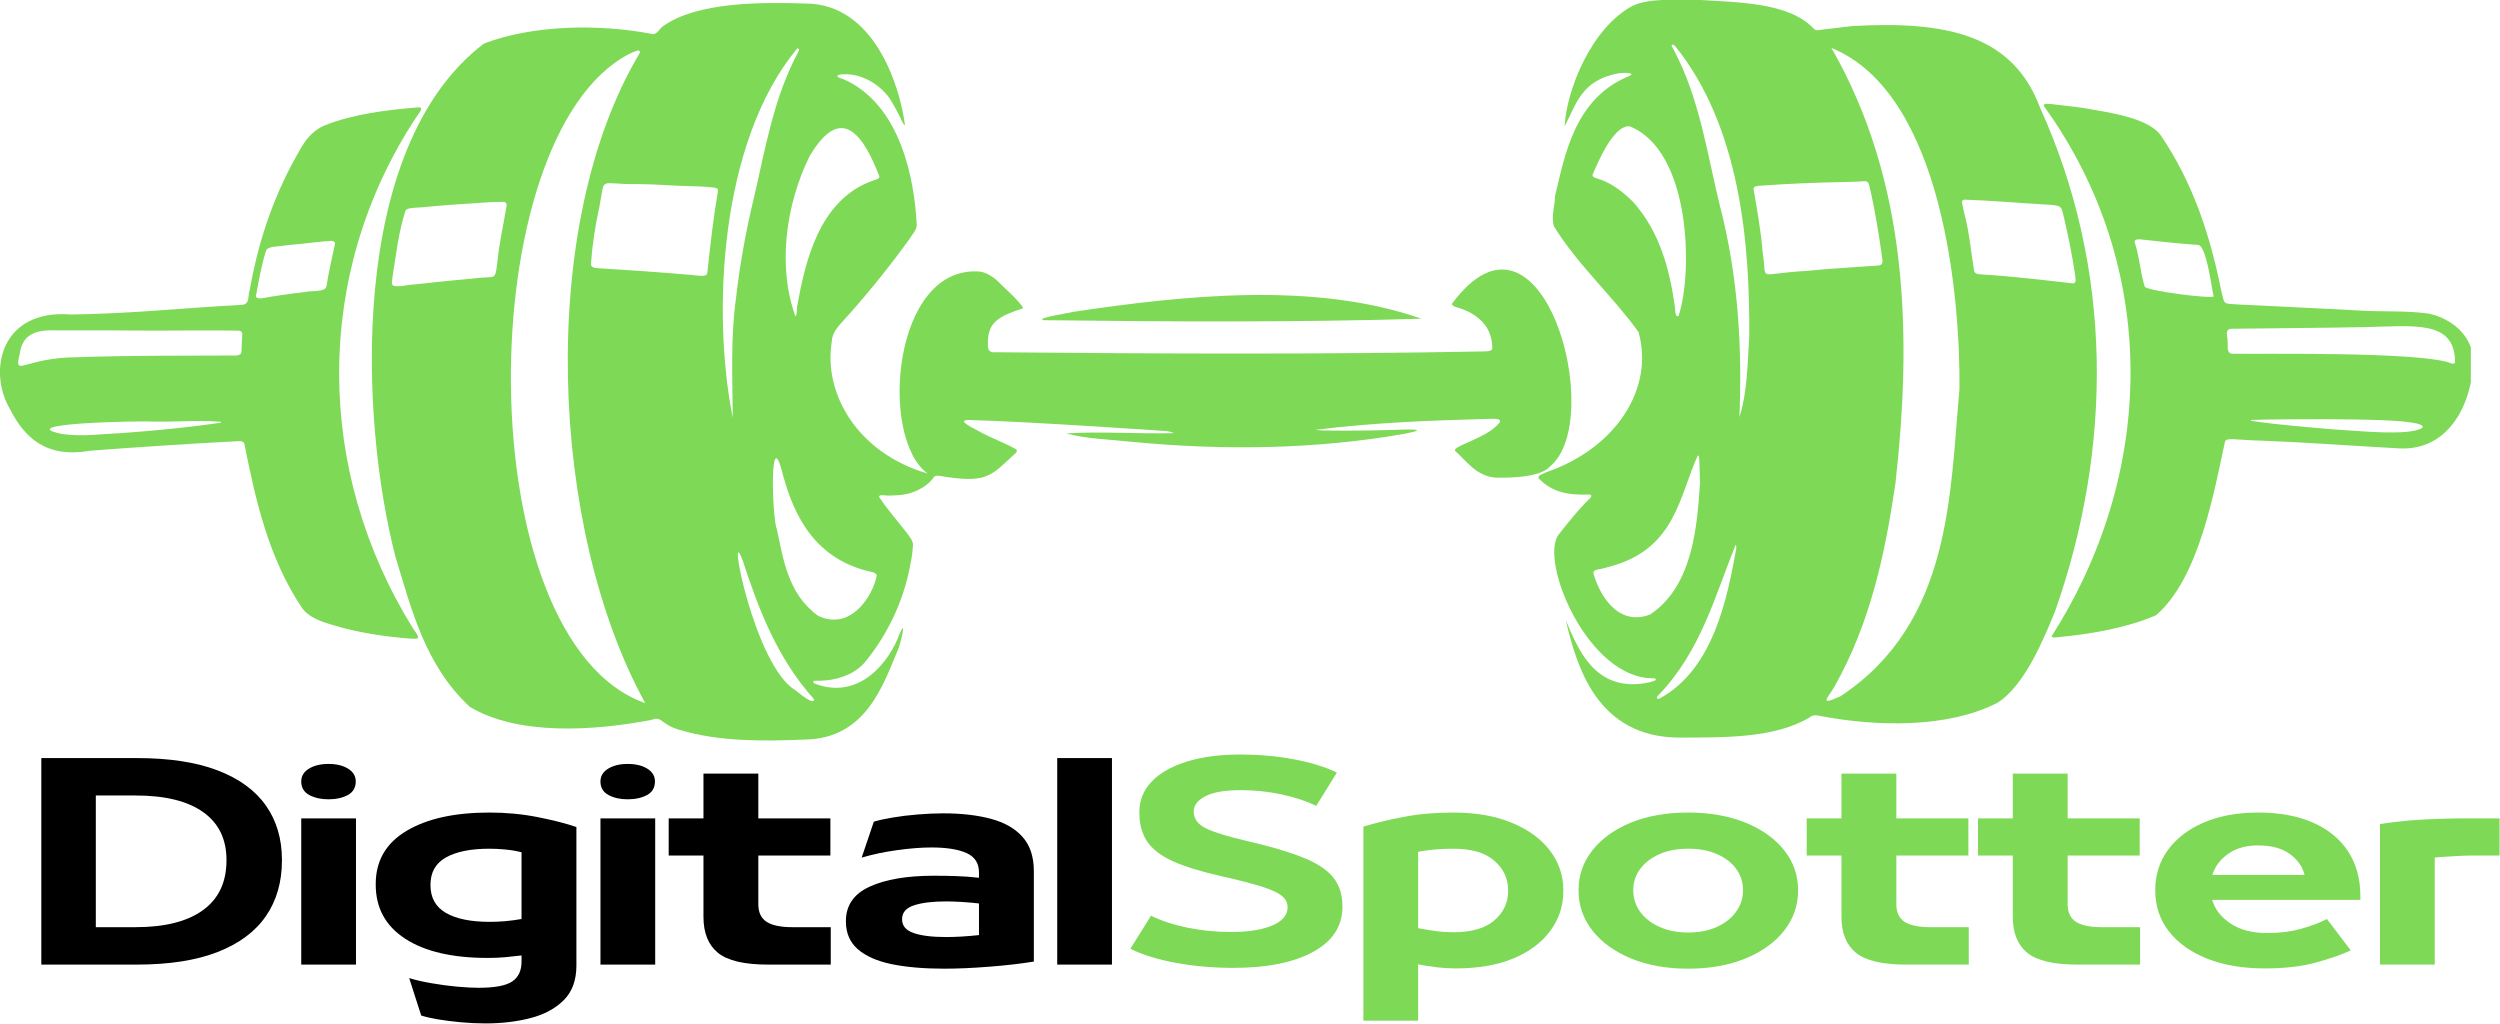 <?xml version="1.0" encoding="utf-8"?>
<svg xmlns="http://www.w3.org/2000/svg" viewBox="152.357 135.197 200 81.953" width="200px" height="81.953px">
  <defs>
    <clipPath id="deea074638">
      <path d="M 229 69.715 L 302 69.715 L 302 200 L 229 200 Z M 229 69.715 " clip-rule="nonzero"/>
    </clipPath>
    <clipPath id="6937f6075a">
      <path d="M 294 88 L 350.398 88 L 350.398 182 L 294 182 Z M 294 88 " clip-rule="nonzero"/>
    </clipPath>
    <clipPath id="8871d1815b">
      <path d="M 29.5 88 L 85 88 L 85 183 L 29.5 183 Z M 29.5 88 " clip-rule="nonzero"/>
    </clipPath>
  </defs>
  <g fill="#000000" fill-opacity="1" transform="matrix(0.616, 0, 0, 0.455, 134.18, 103.413)">
    <g transform="translate(32.452, 239.454)">
      <g>
        <path d="M 14.828 0 L 2.422 0 L 2.422 -36.312 L 14.828 -36.312 C 19.035 -36.312 22.535 -35.586 25.328 -34.141 C 28.117 -32.691 30.207 -30.629 31.594 -27.953 C 32.977 -25.285 33.672 -22.102 33.672 -18.406 L 33.672 -18.312 C 33.672 -14.52 32.977 -11.258 31.594 -8.531 C 30.207 -5.801 28.117 -3.695 25.328 -2.219 C 22.535 -0.738 19.035 0 14.828 0 Z M 9.5 -29.734 L 9.5 -6.578 L 14.641 -6.578 C 18.461 -6.578 21.391 -7.578 23.422 -9.578 C 25.453 -11.578 26.469 -14.488 26.469 -18.312 L 26.469 -18.406 C 26.469 -22.07 25.457 -24.875 23.438 -26.812 C 21.426 -28.758 18.492 -29.734 14.641 -29.734 Z M 9.5 -29.734 "/>
      </g>
    </g>
  </g>
  <g fill="#000000" fill-opacity="1" transform="matrix(0.616, 0, 0, 0.455, 134.18, 103.413)">
    <g transform="translate(66.209, 239.454)">
      <g>
        <path d="M 5.953 -29.062 C 4.992 -29.062 4.164 -29.312 3.469 -29.812 C 2.77 -30.32 2.422 -31.117 2.422 -32.203 C 2.422 -33.148 2.754 -33.898 3.422 -34.453 C 4.098 -35.004 4.941 -35.281 5.953 -35.281 C 6.992 -35.281 7.844 -35.004 8.5 -34.453 C 9.164 -33.898 9.5 -33.148 9.5 -32.203 C 9.5 -31.117 9.156 -30.32 8.469 -29.812 C 7.781 -29.312 6.941 -29.062 5.953 -29.062 Z M 9.531 0 L 2.422 0 L 2.422 -25.703 L 9.531 -25.703 Z M 9.531 0 "/>
      </g>
    </g>
  </g>
  <g fill="#000000" fill-opacity="1" transform="matrix(0.616, 0, 0, 0.455, 134.18, 103.413)">
    <g transform="translate(76.46, 239.454)">
      <g>
        <path d="M 16.609 -26.734 C 18.816 -26.734 20.914 -26.461 22.906 -25.922 C 24.895 -25.391 26.562 -24.812 27.906 -24.188 L 27.906 0.172 C 27.906 2.742 27.359 4.77 26.266 6.25 C 25.172 7.727 23.727 8.781 21.938 9.406 C 20.145 10.031 18.207 10.344 16.125 10.344 C 15.07 10.344 14 10.273 12.906 10.141 C 11.82 10.004 10.82 9.832 9.906 9.625 C 9 9.414 8.281 9.191 7.75 8.953 L 6.188 2.375 C 7.051 2.727 8.023 3.031 9.109 3.281 C 10.203 3.539 11.289 3.738 12.375 3.875 C 13.469 4.008 14.406 4.078 15.188 4.078 C 17.301 4.078 18.758 3.707 19.562 2.969 C 20.375 2.238 20.781 1.07 20.781 -0.531 L 20.781 -1.609 C 20.094 -1.492 19.379 -1.391 18.641 -1.297 C 17.91 -1.211 17.16 -1.172 16.391 -1.172 C 11.797 -1.172 8.223 -2.297 5.672 -4.547 C 3.117 -6.797 1.844 -9.969 1.844 -14.062 L 1.844 -14.156 C 1.844 -18.238 3.172 -21.352 5.828 -23.5 C 8.484 -25.656 12.078 -26.734 16.609 -26.734 Z M 8.953 -14.016 L 8.953 -13.969 C 8.953 -11.758 9.625 -10.129 10.969 -9.078 C 12.312 -8.035 14.207 -7.516 16.656 -7.516 C 17.25 -7.516 17.895 -7.551 18.594 -7.625 C 19.301 -7.707 20.031 -7.836 20.781 -8.016 L 20.781 -19.75 C 20.094 -19.988 19.395 -20.148 18.688 -20.234 C 17.988 -20.328 17.297 -20.375 16.609 -20.375 C 14.191 -20.375 12.312 -19.863 10.969 -18.844 C 9.625 -17.832 8.953 -16.223 8.953 -14.016 Z M 8.953 -14.016 "/>
      </g>
    </g>
  </g>
  <g fill="#000000" fill-opacity="1" transform="matrix(0.616, 0, 0, 0.455, 134.18, 103.413)">
    <g transform="translate(105.068, 239.454)">
      <g>
        <path d="M 5.953 -29.062 C 4.992 -29.062 4.164 -29.312 3.469 -29.812 C 2.77 -30.32 2.422 -31.117 2.422 -32.203 C 2.422 -33.148 2.754 -33.898 3.422 -34.453 C 4.098 -35.004 4.941 -35.281 5.953 -35.281 C 6.992 -35.281 7.844 -35.004 8.5 -34.453 C 9.164 -33.898 9.5 -33.148 9.5 -32.203 C 9.5 -31.117 9.156 -30.32 8.469 -29.812 C 7.781 -29.312 6.941 -29.062 5.953 -29.062 Z M 9.531 0 L 2.422 0 L 2.422 -25.703 L 9.531 -25.703 Z M 9.531 0 "/>
      </g>
    </g>
  </g>
  <g fill="#000000" fill-opacity="1" transform="matrix(0.616, 0, 0, 0.455, 134.18, 103.413)">
    <g transform="translate(115.32, 239.454)">
      <g>
        <path d="M 22.078 0 L 13.922 0 C 10.848 0 8.68 -0.691 7.422 -2.078 C 6.172 -3.473 5.547 -5.57 5.547 -8.375 L 5.547 -19.172 L 1.031 -19.172 L 1.031 -25.703 L 5.547 -25.703 L 5.547 -33.578 L 12.672 -33.578 L 12.672 -25.703 L 22.031 -25.703 L 22.031 -19.172 L 12.672 -19.172 L 12.672 -10.609 C 12.672 -9.18 13.031 -8.148 13.75 -7.516 C 14.469 -6.891 15.586 -6.578 17.109 -6.578 L 22.078 -6.578 Z M 22.078 0 "/>
      </g>
    </g>
  </g>
  <g fill="#000000" fill-opacity="1" transform="matrix(0.616, 0, 0, 0.455, 134.18, 103.413)">
    <g transform="translate(137.57, 239.454)">
      <g>
        <path d="M 14.422 -26.594 C 16.805 -26.594 18.879 -26.27 20.641 -25.625 C 22.398 -24.988 23.766 -23.93 24.734 -22.453 C 25.711 -20.973 26.203 -18.969 26.203 -16.438 L 26.203 -0.531 C 24.441 -0.145 22.5 0.156 20.375 0.375 C 18.258 0.602 16.316 0.719 14.547 0.719 C 11.922 0.719 9.648 0.453 7.734 -0.078 C 5.828 -0.617 4.359 -1.5 3.328 -2.719 C 2.305 -3.945 1.797 -5.562 1.797 -7.562 L 1.797 -7.656 C 1.797 -10.406 2.82 -12.422 4.875 -13.703 C 6.938 -14.984 9.727 -15.625 13.25 -15.625 C 14.207 -15.625 15.156 -15.602 16.094 -15.562 C 17.039 -15.52 18.035 -15.422 19.078 -15.266 L 19.078 -16.203 C 19.078 -17.816 18.539 -18.953 17.469 -19.609 C 16.395 -20.266 14.867 -20.594 12.891 -20.594 C 11.609 -20.594 10.129 -20.438 8.453 -20.125 C 6.785 -19.812 5.25 -19.375 3.844 -18.812 L 5.422 -25.125 C 6.078 -25.395 6.895 -25.641 7.875 -25.859 C 8.863 -26.086 9.93 -26.266 11.078 -26.391 C 12.234 -26.523 13.348 -26.594 14.422 -26.594 Z M 9.094 -8.016 L 9.094 -7.922 C 9.094 -6.816 9.594 -6.023 10.594 -5.547 C 11.594 -5.078 13.004 -4.844 14.828 -4.844 C 16.078 -4.844 17.492 -4.957 19.078 -5.188 L 19.078 -10.75 C 18.359 -10.863 17.609 -10.953 16.828 -11.016 C 16.055 -11.078 15.391 -11.109 14.828 -11.109 C 13.035 -11.109 11.629 -10.875 10.609 -10.406 C 9.598 -9.945 9.094 -9.148 9.094 -8.016 Z M 9.094 -8.016 "/>
      </g>
    </g>
  </g>
  <g fill="#000000" fill-opacity="1" transform="matrix(0.616, 0, 0, 0.455, 134.18, 103.413)">
    <g transform="translate(164.387, 239.454)">
      <g>
        <path d="M 9.531 0 L 2.422 0 L 2.422 -36.312 L 9.531 -36.312 Z M 9.531 0 "/>
      </g>
    </g>
  </g>
  <g fill="#7ed957" fill-opacity="1" transform="matrix(0.616, 0, 0, 0.455, 134.18, 103.413)">
    <g transform="translate(174.648, 239.454)">
      <g>
        <path d="M 15.047 0.578 C 12.453 0.578 9.973 0.285 7.609 -0.297 C 5.254 -0.879 3.27 -1.707 1.656 -2.781 L 4.344 -8.594 C 5.688 -7.695 7.27 -6.992 9.094 -6.484 C 10.914 -5.984 12.812 -5.734 14.781 -5.734 C 16.988 -5.734 18.754 -6.113 20.078 -6.875 C 21.41 -7.633 22.078 -8.703 22.078 -10.078 L 22.078 -10.125 C 22.078 -10.926 21.805 -11.602 21.266 -12.156 C 20.734 -12.707 19.848 -13.242 18.609 -13.766 C 17.367 -14.285 15.66 -14.879 13.484 -15.547 C 10.848 -16.348 8.75 -17.223 7.188 -18.172 C 5.625 -19.129 4.504 -20.297 3.828 -21.672 C 3.16 -23.047 2.828 -24.734 2.828 -26.734 L 2.828 -26.828 C 2.828 -28.859 3.348 -30.625 4.391 -32.125 C 5.43 -33.633 6.938 -34.812 8.906 -35.656 C 10.875 -36.508 13.234 -36.938 15.984 -36.938 C 18.348 -36.938 20.633 -36.66 22.844 -36.109 C 25.051 -35.555 26.93 -34.773 28.484 -33.766 L 25.797 -27.906 C 24.484 -28.77 22.969 -29.445 21.25 -29.938 C 19.531 -30.426 17.789 -30.672 16.031 -30.672 C 13.938 -30.672 12.391 -30.312 11.391 -29.594 C 10.391 -28.883 9.891 -28.004 9.891 -26.953 L 9.891 -26.906 C 9.891 -25.656 10.41 -24.676 11.453 -23.969 C 12.504 -23.27 14.254 -22.535 16.703 -21.766 C 19.773 -20.805 22.223 -19.832 24.047 -18.844 C 25.867 -17.863 27.18 -16.703 27.984 -15.359 C 28.797 -14.016 29.203 -12.312 29.203 -10.25 L 29.203 -10.172 C 29.203 -6.766 27.93 -4.117 25.391 -2.234 C 22.848 -0.359 19.398 0.578 15.047 0.578 Z M 15.047 0.578 "/>
      </g>
    </g>
  </g>
  <g fill="#7ed957" fill-opacity="1" transform="matrix(0.616, 0, 0, 0.455, 134.18, 103.413)">
    <g transform="translate(204.151, 239.454)">
      <g>
        <path d="M 9.531 9.859 L 2.422 9.859 L 2.422 -24.266 C 3.973 -24.898 5.711 -25.469 7.641 -25.969 C 9.566 -26.477 11.723 -26.734 14.109 -26.734 C 17.035 -26.734 19.562 -26.133 21.688 -24.938 C 23.82 -23.75 25.473 -22.125 26.641 -20.062 C 27.805 -18 28.391 -15.656 28.391 -13.031 L 28.391 -12.938 C 28.391 -10.344 27.828 -8.016 26.703 -5.953 C 25.586 -3.891 23.992 -2.27 21.922 -1.094 C 19.848 0.082 17.348 0.672 14.422 0.672 C 13.586 0.672 12.758 0.602 11.938 0.469 C 11.113 0.332 10.312 0.16 9.531 -0.047 Z M 14.109 -5.688 C 16.461 -5.688 18.234 -6.379 19.422 -7.766 C 20.617 -9.16 21.219 -10.883 21.219 -12.938 L 21.219 -13.031 C 21.219 -15.125 20.617 -16.867 19.422 -18.266 C 18.234 -19.672 16.461 -20.375 14.109 -20.375 C 12.461 -20.375 10.938 -20.195 9.531 -19.844 L 9.531 -6.406 C 10.219 -6.227 10.961 -6.062 11.766 -5.906 C 12.578 -5.758 13.359 -5.688 14.109 -5.688 Z M 14.109 -5.688 "/>
      </g>
    </g>
  </g>
  <g fill="#7ed957" fill-opacity="1" transform="matrix(0.616, 0, 0, 0.455, 134.18, 103.413)">
    <g transform="translate(232.669, 239.454)">
      <g>
        <path d="M 16.078 0.719 C 13.297 0.719 10.832 0.125 8.688 -1.062 C 6.539 -2.258 4.863 -3.895 3.656 -5.969 C 2.445 -8.051 1.844 -10.406 1.844 -13.031 L 1.844 -13.078 C 1.844 -15.703 2.445 -18.047 3.656 -20.109 C 4.863 -22.172 6.531 -23.789 8.656 -24.969 C 10.789 -26.145 13.266 -26.734 16.078 -26.734 C 18.879 -26.734 21.352 -26.145 23.5 -24.969 C 25.656 -23.789 27.336 -22.172 28.547 -20.109 C 29.754 -18.047 30.359 -15.703 30.359 -13.078 L 30.359 -13.031 C 30.359 -10.406 29.754 -8.051 28.547 -5.969 C 27.336 -3.895 25.656 -2.258 23.5 -1.062 C 21.352 0.125 18.879 0.719 16.078 0.719 Z M 16.078 -5.641 C 17.504 -5.641 18.75 -5.969 19.812 -6.625 C 20.875 -7.281 21.703 -8.164 22.297 -9.281 C 22.898 -10.406 23.203 -11.656 23.203 -13.031 L 23.203 -13.125 C 23.203 -14.5 22.91 -15.727 22.328 -16.812 C 21.742 -17.906 20.922 -18.77 19.859 -19.406 C 18.797 -20.051 17.535 -20.375 16.078 -20.375 C 14.641 -20.375 13.391 -20.051 12.328 -19.406 C 11.273 -18.77 10.445 -17.906 9.844 -16.812 C 9.25 -15.727 8.953 -14.5 8.953 -13.125 L 8.953 -13.031 C 8.953 -11.656 9.25 -10.406 9.844 -9.281 C 10.445 -8.164 11.285 -7.281 12.359 -6.625 C 13.43 -5.969 14.672 -5.641 16.078 -5.641 Z M 16.078 -5.641 "/>
      </g>
    </g>
  </g>
  <g fill="#7ed957" fill-opacity="1" transform="matrix(0.616, 0, 0, 0.455, 134.18, 103.413)">
    <g transform="translate(263.113, 239.454)">
      <g>
        <path d="M 22.078 0 L 13.922 0 C 10.848 0 8.68 -0.691 7.422 -2.078 C 6.172 -3.473 5.547 -5.57 5.547 -8.375 L 5.547 -19.172 L 1.031 -19.172 L 1.031 -25.703 L 5.547 -25.703 L 5.547 -33.578 L 12.672 -33.578 L 12.672 -25.703 L 22.031 -25.703 L 22.031 -19.172 L 12.672 -19.172 L 12.672 -10.609 C 12.672 -9.18 13.031 -8.148 13.75 -7.516 C 14.469 -6.891 15.586 -6.578 17.109 -6.578 L 22.078 -6.578 Z M 22.078 0 "/>
      </g>
    </g>
  </g>
  <g fill="#7ed957" fill-opacity="1" transform="matrix(0.616, 0, 0, 0.455, 134.18, 103.413)">
    <g transform="translate(285.363, 239.454)">
      <g>
        <path d="M 22.078 0 L 13.922 0 C 10.848 0 8.68 -0.691 7.422 -2.078 C 6.172 -3.473 5.547 -5.57 5.547 -8.375 L 5.547 -19.172 L 1.031 -19.172 L 1.031 -25.703 L 5.547 -25.703 L 5.547 -33.578 L 12.672 -33.578 L 12.672 -25.703 L 22.031 -25.703 L 22.031 -19.172 L 12.672 -19.172 L 12.672 -10.609 C 12.672 -9.18 13.031 -8.148 13.75 -7.516 C 14.469 -6.891 15.586 -6.578 17.109 -6.578 L 22.078 -6.578 Z M 22.078 0 "/>
      </g>
    </g>
  </g>
  <g fill="#7ed957" fill-opacity="1" transform="matrix(0.616, 0, 0, 0.455, 134.18, 103.413)">
    <g transform="translate(307.613, 239.454)">
      <g>
        <path d="M 28.438 -12 L 28.438 -11.375 L 9.188 -11.375 C 9.539 -9.727 10.336 -8.344 11.578 -7.219 C 12.816 -6.102 14.406 -5.547 16.344 -5.547 C 17.926 -5.547 19.379 -5.789 20.703 -6.281 C 22.035 -6.781 23.164 -7.359 24.094 -8.016 L 27.188 -2.5 C 25.895 -1.695 24.336 -0.969 22.516 -0.312 C 20.703 0.344 18.539 0.672 16.031 0.672 C 13.164 0.672 10.664 0.098 8.531 -1.047 C 6.395 -2.203 4.738 -3.805 3.562 -5.859 C 2.383 -7.922 1.797 -10.312 1.797 -13.031 L 1.797 -13.078 C 1.797 -15.766 2.348 -18.129 3.453 -20.172 C 4.555 -22.211 6.109 -23.816 8.109 -24.984 C 10.109 -26.148 12.469 -26.734 15.188 -26.734 C 17.926 -26.734 20.285 -26.145 22.266 -24.969 C 24.254 -23.789 25.781 -22.102 26.844 -19.906 C 27.906 -17.707 28.438 -15.07 28.438 -12 Z M 15.141 -20.953 C 13.586 -20.953 12.297 -20.457 11.266 -19.469 C 10.234 -18.488 9.551 -17.254 9.219 -15.766 L 21.188 -15.766 C 20.914 -17.254 20.27 -18.488 19.25 -19.469 C 18.238 -20.457 16.867 -20.953 15.141 -20.953 Z M 15.141 -20.953 "/>
      </g>
    </g>
  </g>
  <g fill="#7ed957" fill-opacity="1" transform="matrix(0.616, 0, 0, 0.455, 134.18, 103.413)">
    <g transform="translate(336.176, 239.454)">
      <g>
        <path d="M 9.531 0 L 2.422 0 L 2.422 -24.719 C 3.672 -24.988 4.957 -25.195 6.281 -25.344 C 7.613 -25.488 8.863 -25.582 10.031 -25.625 C 11.195 -25.676 12.164 -25.703 12.938 -25.703 L 17.953 -25.703 L 17.953 -19.172 L 14.109 -19.172 C 13.742 -19.172 13.234 -19.145 12.578 -19.094 C 11.922 -19.051 11.301 -19.004 10.719 -18.953 C 10.145 -18.91 9.75 -18.863 9.531 -18.812 Z M 9.531 0 "/>
      </g>
    </g>
  </g>
  <path fill="#7ed957" d="M 246.05 176.717 C 250.664 173.007 245.428 153.926 238.224 163.689 C 238.254 163.925 238.84 164 239.079 164.112 C 239.729 164.353 240.27 164.705 240.702 165.165 C 241.257 165.77 241.461 166.525 241.461 167.248 C 241.435 167.463 241.133 167.472 240.907 167.488 C 227.857 167.741 214.802 167.677 201.753 167.557 C 201.063 167.62 201.09 167.179 201.107 166.789 C 201.102 165.112 202.036 164.663 203.929 164.037 C 203.77 163.573 202.143 162.147 201.815 161.795 C 201.459 161.497 201.035 161.209 200.511 161.107 C 193.479 160.475 192.361 174.427 196.288 177.258 C 190.72 175.648 187.902 170.889 188.628 166.64 C 188.668 165.807 189.428 165.199 189.994 164.53 C 191.728 162.579 193.342 160.564 194.831 158.501 C 195.043 158.145 195.389 157.8 195.417 157.402 C 195.241 153.741 194.129 147.689 189.517 145.697 C 189.263 145.642 188.774 145.449 189.297 145.339 C 190.967 145.14 192.483 146.183 193.219 147.208 C 193.633 147.84 193.963 148.502 194.283 149.163 C 194.335 149.243 194.363 149.348 194.477 149.394 C 194.048 146.17 191.991 139.664 186.503 139.658 C 182.95 139.544 177.792 139.532 175.108 141.483 C 174.843 141.654 174.682 142.09 174.318 142.109 C 170.088 141.273 164.71 141.357 160.788 142.862 C 149.844 151.21 150.878 173.009 153.722 183.956 C 154.989 188.049 156.044 192.573 159.661 195.924 C 163.55 198.256 169.621 197.838 174.189 196.97 C 175.08 196.633 174.871 197.315 176.455 197.772 C 179.616 198.715 183.122 198.684 186.475 198.541 C 191.373 198.464 192.735 194.147 193.934 191.298 C 194.059 191.04 194.673 188.66 194.048 190.076 C 193.263 192.256 190.856 195.449 187.255 194.067 C 187.111 193.991 187.078 193.839 187.288 193.833 C 188.937 193.896 190.516 193.327 191.351 192.251 C 193.317 189.829 194.501 187.018 194.962 184.215 C 195.057 183.815 195.073 183.41 195.115 183.008 C 195.139 182.65 194.853 182.33 194.637 182.028 C 193.89 181.064 193.057 180.128 192.403 179.131 C 192.374 179.037 192.522 178.972 192.636 178.992 C 193.162 179.045 193.687 179.015 194.207 178.967 C 195.237 178.842 196.18 178.328 196.711 177.663 C 196.857 177.241 197.469 177.524 197.861 177.543 C 201.13 178.024 201.441 177.35 203.334 175.618 C 203.439 175.54 203.467 175.388 203.34 175.307 C 202.414 174.78 201.347 174.416 200.411 173.891 C 200.219 173.75 198.462 172.991 199.55 172.977 C 204.18 173.092 214.747 173.816 215.415 173.868 C 215.614 173.891 215.821 173.937 215.989 174.026 C 213.209 174.106 210.081 173.873 207.376 174.049 C 209.03 174.503 210.94 174.533 212.702 174.73 C 219.947 175.424 227.394 175.333 234.519 174.065 C 236.75 173.628 234.28 173.745 233.577 173.768 C 231.801 173.834 227.589 173.875 227.337 173.763 C 231.809 173.199 236.379 173.016 240.911 172.896 C 241.202 172.911 242.242 172.763 242.057 173.156 C 241.109 174.456 238.021 175.1 238.52 175.481 C 239.411 176.272 240.157 177.437 241.682 177.585 C 242.951 177.622 245.302 177.553 246.05 176.717 Z M 186.83 151.897 C 189.509 147.339 191.282 150.57 192.428 153.48 C 192.454 153.716 192.077 153.759 191.859 153.844 C 187.509 155.408 186.469 160.541 185.865 163.787 C 185.803 163.943 185.865 164.651 185.702 164.659 C 184.275 160.722 184.925 155.776 186.83 151.897 Z M 162.592 155.906 C 162.344 157.385 162.011 158.858 161.862 160.349 C 161.677 161.929 161.764 161.409 159.911 161.66 C 158.355 161.802 156.792 161.955 155.238 162.131 C 154.683 162.135 154.056 162.384 153.529 162.229 C 153.344 162.07 153.464 161.862 153.457 161.667 C 153.75 159.849 153.943 157.99 154.522 156.206 C 154.694 156.01 155.043 156.024 155.321 155.993 C 156.021 155.966 156.709 155.861 157.402 155.824 C 158.412 155.726 159.43 155.69 160.442 155.607 C 161.078 155.55 161.716 155.523 162.356 155.525 C 162.616 155.54 162.62 155.758 162.592 155.906 Z M 172.389 143.703 C 172.617 143.602 172.841 143.484 173.095 143.418 C 173.217 143.402 173.32 143.502 173.268 143.595 C 165.001 157.395 166.037 181.733 173.696 195.629 C 159.464 190.612 159.71 150.312 172.389 143.703 Z M 178.658 161.227 C 178.614 161.615 177.67 161.38 177.325 161.368 C 174.898 161.158 172.464 160.991 170.034 160.839 C 169.691 160.832 169.311 160.784 169.355 160.461 C 169.464 158.924 169.701 157.388 170.037 155.87 C 170.512 153.386 169.894 154.154 173.095 154.106 C 174.57 154.108 175.701 154.237 177.098 154.262 C 177.825 154.279 178.552 154.302 179.27 154.392 C 179.412 154.41 179.528 154.524 179.517 154.643 C 179.137 156.831 178.896 159.027 178.658 161.227 Z M 180.698 172.81 C 179.012 164.363 179.671 150.717 185.835 143.275 C 185.97 143.178 186.02 143.358 185.988 143.432 C 183.937 147.216 183.305 151.316 182.365 155.303 C 181.73 157.944 181.254 160.601 180.95 163.275 C 180.518 166.441 180.672 169.654 180.698 172.81 Z M 187.208 195.324 C 187.19 195.862 185.889 194.739 185.73 194.606 C 182.414 192.694 180.188 180.822 181.47 184.152 C 182.735 188.011 184.205 191.99 187.208 195.324 Z M 187.529 188.644 C 185.088 186.882 184.737 184.068 184.22 181.692 C 183.841 180.862 183.61 172.835 184.74 177.471 C 185.603 180.603 187.272 184.18 191.871 185.149 C 192.033 185.185 192.23 185.297 192.211 185.43 C 191.928 186.997 190.16 189.889 187.529 188.644 Z M 187.529 188.644" fill-opacity="1" fill-rule="nonzero" transform="matrix(1, 0, 0, 1, 30.281, -4.18)"/>
  <g clip-path="url(#deea074638)" transform="matrix(0.616, 0, 0, 0.455, 134.18, 103.413)">
    <path fill="#7ed957" d="M 294.434 88.734 C 290.887 75.949 282.281 73.496 270.051 74.438 C 269.258 74.598 266.352 74.992 265.703 75.156 C 265.461 75.223 265.238 75.121 265.066 74.914 C 261.863 70.25 255.211 70.281 250.102 69.832 C 247.445 69.887 243.895 69.445 241.59 70.836 C 236.168 74.699 232.957 85.664 232.699 92.078 C 234.23 88.199 234.848 84.004 239.605 82.773 C 240.156 82.598 242.363 82.562 240.871 83.348 C 233.973 87.355 232.746 97.105 231.461 104.316 C 231.441 106.07 230.934 107.887 231.312 109.617 C 234.262 116.211 238.941 121.898 242.301 128.234 C 244.367 138.027 239.465 148.641 230.305 152.891 C 229.949 153.18 229.078 153.41 229.359 153.996 C 231.094 156.391 233.09 156.953 235.93 156.805 C 236.32 156.84 236.148 157.316 235.969 157.512 C 234.465 159.469 233.219 161.648 231.965 163.781 C 229.301 168.32 235.758 189.426 244.352 189.113 C 245.145 189.5 243.477 189.879 243.215 189.961 C 236.527 191.48 234.398 183.785 232.852 178.879 C 234.234 186.734 236.793 199.602 247.738 199.543 C 253.359 199.508 259.992 199.707 264.562 195.957 C 264.926 195.484 265.52 195.602 266.016 195.766 C 273.285 197.645 282.508 197.875 288.883 193.445 C 292.492 190.449 295.074 181.746 296.441 177.188 C 303.902 148.371 303.945 117.078 294.434 88.734 Z M 241.582 105.332 C 240.352 103.711 238.898 102.043 236.988 101.258 C 236.695 101.156 236.266 100.957 236.332 100.578 C 236.902 98.812 239.008 91.758 241.164 92.07 C 249.07 96.34 249.402 117.562 247.508 125.398 C 246.977 125.816 247.074 123.855 247.008 123.582 C 246.328 117.324 245.133 110.711 241.582 105.332 Z M 243.801 177.906 C 239.449 180.145 237.09 173.957 236.441 170.617 C 236.422 170.285 236.676 170.059 236.961 170.004 C 237.703 169.836 238.41 169.539 239.121 169.266 C 247.098 166.016 247.613 157.059 249.988 149.965 C 250.203 149.898 250.164 150.297 250.188 150.441 C 250.219 151.906 250.281 153.363 250.289 154.828 C 250.289 154.828 250.285 154.828 250.285 154.828 C 249.93 162.004 249.43 172.871 243.801 177.906 Z M 255 166.277 C 253.891 174.473 252.156 187.512 245.008 192.691 C 244.562 192.855 244.652 192.387 244.844 192.156 C 250.387 184.406 252.254 174.559 254.906 165.676 C 255.051 165.84 254.984 166.078 255 166.277 Z M 256.684 129.062 C 256.449 133.758 256.469 138.613 255.406 143.203 C 255.781 130.957 255.238 118.477 252.926 106.34 C 251.215 97.039 250.32 87.41 246.852 78.539 C 246.715 78.285 246.312 77.434 246.965 77.812 C 255.535 92.004 256.777 112.867 256.684 129.062 Z M 264.176 117.484 C 257.402 117.969 259.094 119.508 258.438 114.426 C 258.219 110.625 257.727 106.852 257.238 103.086 C 257.211 102.684 257.605 102.527 257.945 102.523 C 261.613 102.156 265.293 101.957 268.977 101.863 C 269.875 101.84 270.77 101.809 271.664 101.711 C 272.129 101.699 272.246 102.227 272.293 102.594 C 273.012 106.75 273.512 110.938 273.938 115.137 C 273.984 115.633 274.156 116.434 273.477 116.539 C 270.43 116.852 267.176 117.059 264.176 117.484 Z M 283.984 138.305 C 282.73 156.434 283.051 179.285 268.539 192.27 C 265.621 194.09 266.91 192.527 267.715 190.656 C 272.465 179.32 274.336 167.031 275.664 154.902 C 277.789 129.367 277.465 102.066 267.352 78.277 C 281.973 86.355 284.105 122.812 283.984 138.305 Z M 287.406 118.156 C 286.906 118.062 286.078 118.203 285.902 117.59 C 285.473 114.137 285.273 110.641 284.586 107.223 C 284.465 106.613 284.406 105.988 284.309 105.375 C 284.281 105.18 284.453 104.961 284.633 104.957 C 288.109 105.113 291.594 105.535 295.066 105.809 C 297.547 105.988 297.133 106.086 297.602 108.398 C 298.172 111.672 298.645 114.969 299.02 118.273 C 299.012 118.273 299.012 118.273 299.008 118.273 C 299 118.695 299.316 119.715 298.637 119.68 C 297.562 119.48 290.09 118.328 287.406 118.156 Z M 287.406 118.156 " fill-opacity="1" fill-rule="nonzero"/>
  </g>
  <g clip-path="url(#6937f6075a)" transform="matrix(0.616, 0, 0, 0.455, 134.18, 103.413)">
    <path fill="#7ed957" d="M 350.59 131.934 C 350.168 128.785 348.016 125.906 344.934 124.996 C 341.977 124.426 338.887 124.715 335.883 124.453 C 330.789 124.055 325.688 123.781 320.59 123.418 C 317.98 123.207 318.508 123.52 317.988 121.016 C 316.605 111.59 314.383 102.07 310.062 93.531 C 308.266 90.445 303.219 89.605 299.992 88.824 C 298.828 88.586 297.652 88.449 296.484 88.246 C 296.027 88.18 294.699 87.867 294.957 88.523 C 310.055 116.836 309.516 153.055 295.922 181.773 C 296.074 181.906 296.238 181.973 296.441 181.934 C 300.945 181.367 305.531 180.328 309.508 178.039 C 315.141 171.477 317.074 156.133 318.477 147.445 C 318.691 146.785 320.184 147.199 320.742 147.176 C 321.637 147.266 322.535 147.309 323.43 147.344 C 329.289 147.648 335.047 148.254 340.91 148.68 C 348.633 149.398 351.102 137.875 350.59 131.934 Z M 308.055 120.27 C 307.465 117.812 307.398 115.219 306.805 112.75 C 306.473 111.781 307.285 111.887 307.961 112.016 C 310.289 112.359 312.629 112.707 314.977 112.918 C 316.098 113.066 316.723 120.598 316.992 121.961 C 316.82 122.453 308.387 121.008 308.055 120.27 Z M 344.09 145.078 C 342.434 146.633 334.969 145.508 332.484 145.344 C 328.965 144.926 325.418 144.559 321.949 143.867 C 321.824 143.836 321.711 143.688 321.969 143.688 C 325.18 143.551 328.395 143.586 331.605 143.559 C 331.605 143.562 331.605 143.562 331.605 143.566 C 332.82 143.625 345.016 143.414 344.09 145.078 Z M 347.359 133.512 C 342.527 131.703 323.559 132.125 319.316 132.051 C 318.578 131.789 318.91 130.422 318.793 129.785 C 318.797 129.785 318.797 129.785 318.801 129.785 C 318.848 129.094 318.293 127.625 319.418 127.66 C 325.129 127.547 330.84 127.527 336.551 127.371 C 343.031 127.199 348.348 126.016 348.348 133.609 C 348.156 134.066 347.664 133.598 347.359 133.512 Z M 347.359 133.512 " fill-opacity="1" fill-rule="nonzero"/>
  </g>
  <g clip-path="url(#8871d1815b)" transform="matrix(0.616, 0, 0, 0.455, 134.18, 103.413)">
    <path fill="#7ed957" d="M 83.461 90.672 C 83.801 89.926 84.629 88.812 83.934 88.723 C 79.738 89.16 75.34 89.914 71.59 91.941 C 69.203 93.438 68.445 96.375 67.383 98.82 C 64.602 105.984 62.922 113.277 61.918 120.98 C 61.652 121.82 62.059 123.461 60.785 123.465 C 53.434 123.992 46.086 125.043 38.715 125.148 C 29.559 124.176 27.93 135.117 30.773 141.707 C 32.617 146.633 35.375 150.48 41.188 149.105 C 47.453 148.461 53.715 147.902 59.988 147.457 C 60.426 147.43 61.066 147.262 61.234 147.832 C 62.688 157.664 64.336 167.844 68.734 176.758 C 69.758 178.676 71.797 179.414 73.695 180.125 C 76.336 181.105 79.082 181.684 81.859 182.039 C 83.957 182.238 84.312 182.512 83.137 180.324 C 70.438 152.648 70.168 118.18 83.461 90.672 Z M 58.086 144.195 C 52.625 145.262 47.062 145.898 41.516 146.324 C 40.199 146.438 38.867 146.402 37.562 146.164 C 30.719 144.242 48.113 143.828 49.348 143.977 C 49.348 143.977 49.348 143.98 49.348 143.98 C 52.297 144.059 55.332 143.703 58.246 144.023 C 58.242 144.105 58.191 144.168 58.086 144.195 Z M 60.863 131.703 C 60.836 132.629 59.695 132.297 59.082 132.367 C 52.562 132.398 46.039 132.352 39.523 132.664 C 32.43 132.723 31.305 136.457 32.082 131.98 C 32.348 129.312 33.582 127.84 36.352 127.941 C 40.32 127.914 48.258 127.973 48.258 127.977 C 52.363 128.008 56.484 127.895 60.586 127.996 C 60.809 128.035 60.992 128.344 60.969 128.57 C 60.934 129.617 60.898 130.656 60.863 131.703 Z M 73.016 112.711 C 72.621 115.18 72.203 117.641 71.914 120.125 C 71.836 121.305 69.906 120.902 69.062 121.211 C 67.754 121.418 66.441 121.625 65.152 121.938 C 64.574 121.926 62.746 122.844 62.754 121.863 C 63.125 119.188 63.438 116.484 64.086 113.859 C 64.219 113.402 64.754 113.312 65.156 113.227 C 65.953 113.148 66.742 112.953 67.543 112.867 C 69.137 112.711 70.723 112.359 72.324 112.215 C 72.648 112.156 73.074 112.301 73.016 112.711 Z M 73.016 112.711 " fill-opacity="1" fill-rule="nonzero"/>
  </g>
  <path fill="#7ed957" d="M 205.535 164.991 C 215.574 165.115 225.867 165.172 235.791 164.875 C 227.273 161.894 216.937 162.987 207.937 164.324 C 207.65 164.42 204.947 164.804 205.535 164.991 Z M 205.535 164.991" fill-opacity="1" fill-rule="nonzero" transform="matrix(1, 0, 0, 1, 30.281, -4.18)"/>
</svg>
